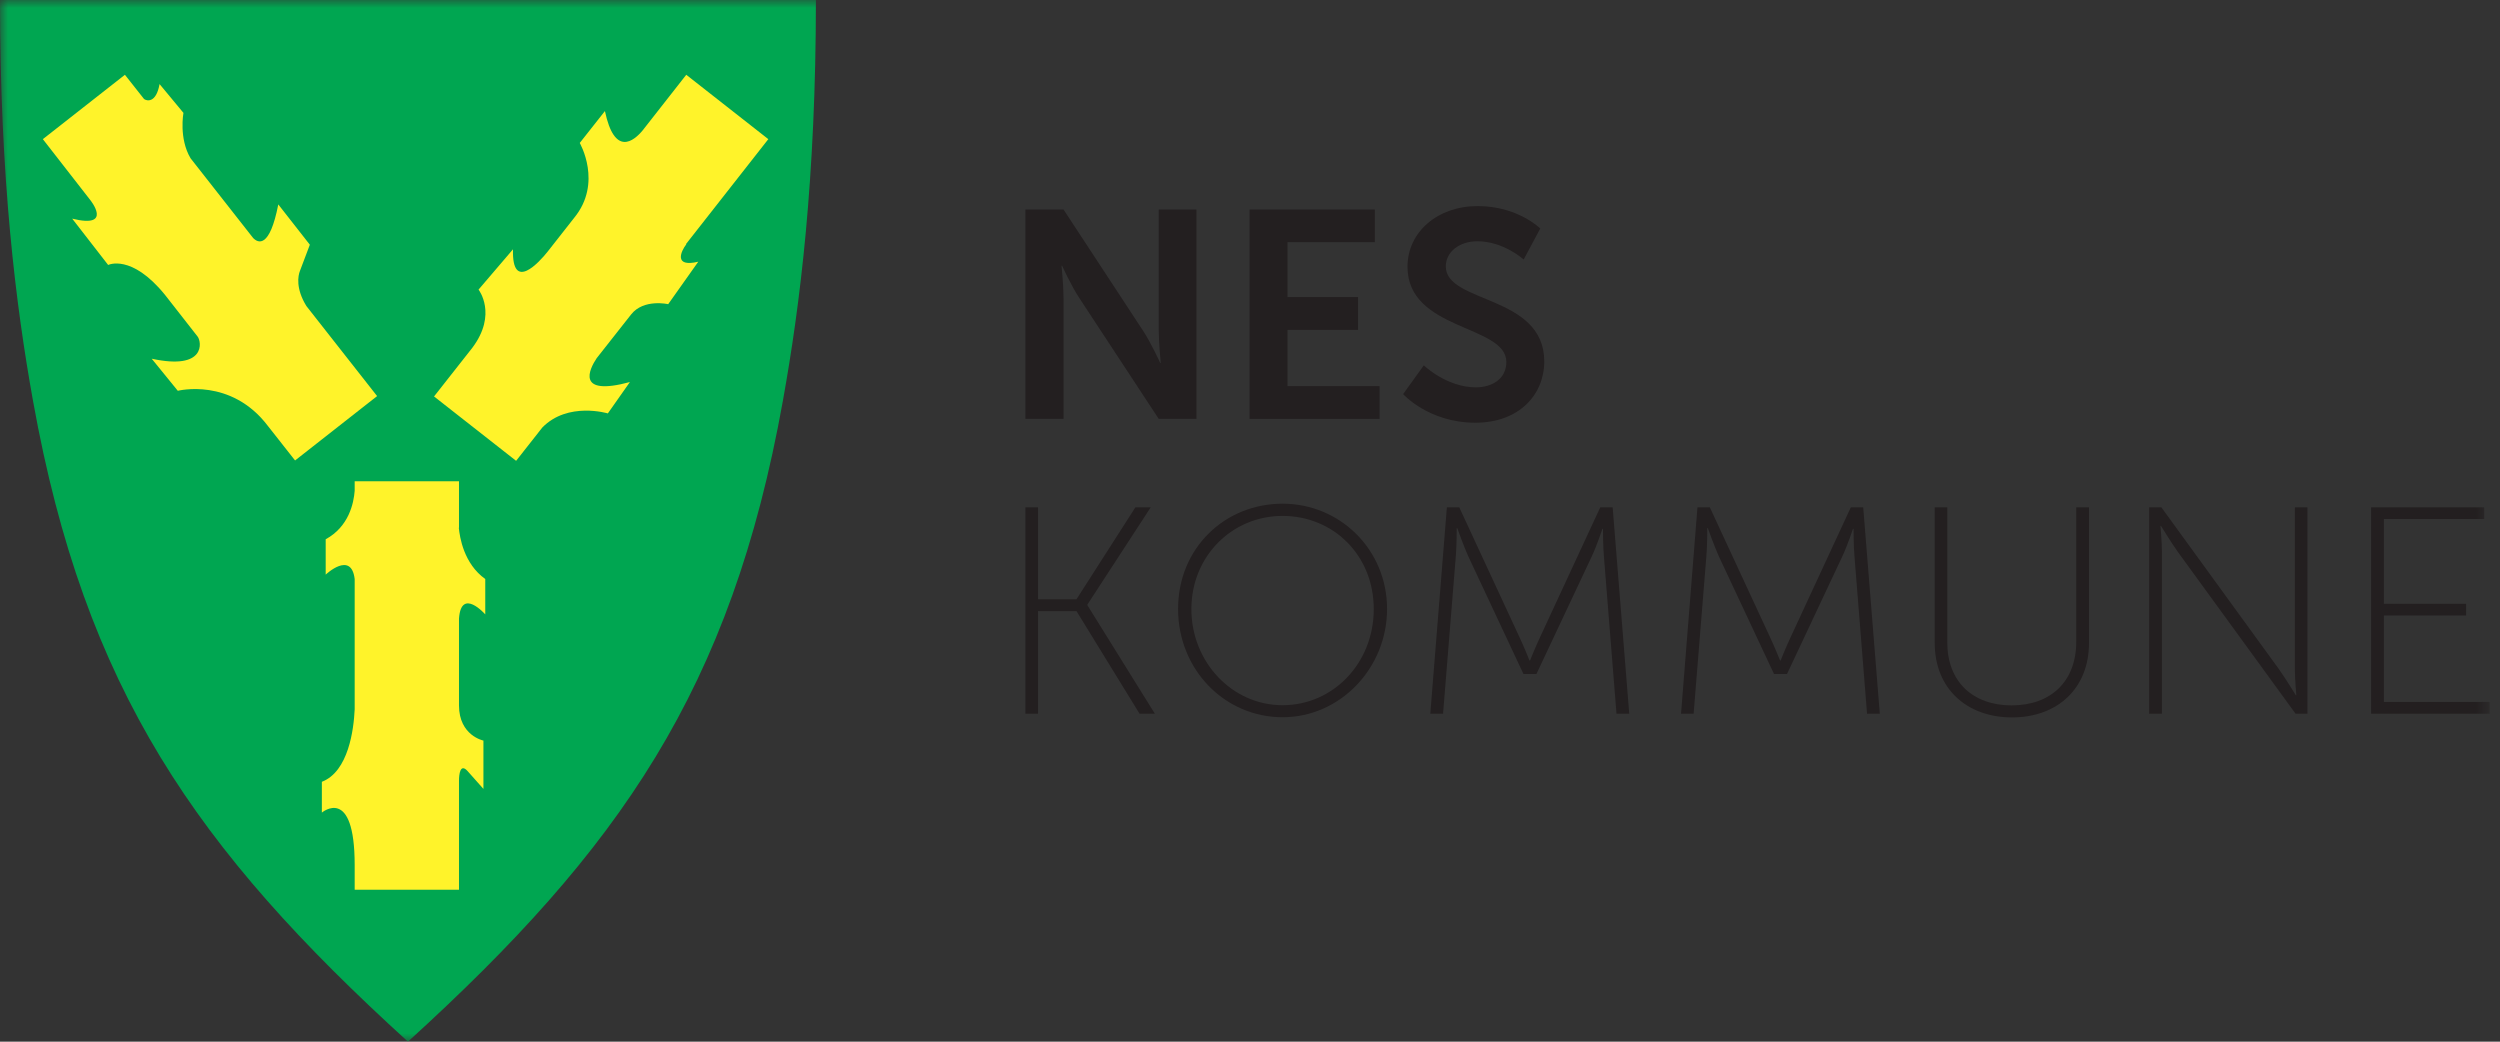 <svg xmlns="http://www.w3.org/2000/svg" width="156" height="65" viewBox="0 0 156 65" fill="none">
  <rect x="0" y="0" width="156" height="65" fill="#333333" stroke="none"/>
  <g clip-path="url(#clip0_3545_10414)">
    <mask id="mask0_3545_10414" style="mask-type:luminance" maskUnits="userSpaceOnUse" x="0" y="0" width="156" height="65">
      <path d="M155.365 0H0V65H155.365V0Z" fill="white"/>
    </mask>
    <g mask="url(#mask0_3545_10414)">
      <path d="M50.912 0C50.912 11.175 49.922 19.072 48.852 25.012C45.621 42.992 38.702 52.949 25.456 65C12.21 52.949 5.291 42.992 2.06 25.012C0.99 19.072 0 11.175 0 0H50.912Z" fill="#00A651"/>
      <path d="M28.641 32.932V30.031H22.132V30.622C22.075 31.396 21.768 32.864 20.323 33.65V35.857C20.323 35.857 21.916 34.344 22.132 36.13V44.255C22.075 45.518 21.745 48.147 20.084 48.784V50.707C20.084 50.707 22.132 48.966 22.132 53.985V55.521H28.641V48.716C28.641 48.306 28.721 47.624 29.165 48.102L30.166 49.228V46.212C30.166 46.212 28.641 45.905 28.641 44.016V38.6C28.778 36.631 30.28 38.338 30.28 38.338V36.13C28.937 35.174 28.687 33.513 28.63 32.932" fill="#FFF32A"/>
      <path d="M42.81 15.226L47.943 8.683L42.822 4.666L40.102 8.136C39.545 8.808 38.35 9.786 37.747 6.93L36.176 8.921C36.176 8.921 37.621 11.414 35.824 13.598L34.162 15.715C33.673 16.33 31.932 18.276 32.011 15.556L29.861 18.071C29.861 18.071 31.055 19.596 29.474 21.701L27.084 24.739L32.205 28.756L33.843 26.674C35.437 25.046 37.929 25.797 37.929 25.797L39.306 23.84C35.926 24.75 36.768 23.044 37.234 22.349C37.234 22.349 38.6 20.608 39.385 19.618C40.17 18.628 41.695 18.981 41.695 18.981L43.573 16.33C42.003 16.705 42.503 15.658 42.822 15.248" fill="#FFF32A"/>
      <path d="M23.532 24.716L19.117 19.095C18.446 18.002 18.594 17.206 18.719 16.898C18.776 16.751 19.334 15.271 19.334 15.271L17.365 12.756C16.83 15.499 16.113 15.18 15.794 14.85L11.891 9.877C11.152 8.637 11.447 7.044 11.447 7.044L9.957 5.246C9.741 6.452 9.16 6.304 8.989 6.179L7.795 4.666L2.674 8.683L5.633 12.483C5.633 12.483 7.089 14.281 4.506 13.644L6.748 16.534C6.748 16.534 8.193 15.818 10.287 18.389L12.335 21.007C12.574 21.314 12.881 23.123 9.467 22.384L11.095 24.386C11.095 24.386 14.418 23.533 16.728 26.594L18.412 28.733L23.532 24.716Z" fill="#FFF32A"/>
      <path d="M63.986 13.075H66.365L71.315 20.62C71.816 21.371 72.396 22.645 72.396 22.645H72.43C72.43 22.645 72.305 21.394 72.305 20.62V13.075H74.66V26.139H72.305L67.355 18.606C66.854 17.855 66.274 16.58 66.274 16.58H66.24C66.24 16.58 66.365 17.832 66.365 18.606V26.139H63.986V13.075Z" fill="#231F20"/>
      <path d="M77.973 13.075H85.79V15.112H80.34V18.537H84.743V20.586H80.34V24.091H86.086V26.139H77.973V13.075Z" fill="#231F20"/>
      <path d="M88.841 22.793C88.841 22.793 90.263 24.17 92.095 24.17C93.085 24.17 93.996 23.658 93.996 22.588C93.996 20.256 87.828 20.654 87.828 16.648C87.828 14.475 89.705 12.859 92.209 12.859C94.712 12.859 96.112 14.259 96.112 14.259L95.077 16.193C95.077 16.193 93.825 15.055 92.186 15.055C91.082 15.055 90.218 15.704 90.218 16.625C90.218 18.947 96.362 18.378 96.362 22.554C96.362 24.637 94.781 26.378 92.061 26.378C89.148 26.378 87.555 24.591 87.555 24.591L88.841 22.805V22.793Z" fill="#231F20"/>
      <path d="M63.986 31.658H64.772V37.393H67.173L70.848 31.658H71.804L67.855 37.723V37.769L72.066 44.539H71.11L67.173 38.133H64.772V44.539H63.986V31.658Z" fill="#231F20"/>
      <path d="M80.032 31.43C83.617 31.43 86.553 34.298 86.553 37.996C86.553 41.694 83.628 44.756 80.032 44.756C76.436 44.756 73.512 41.797 73.512 37.996C73.512 34.195 76.436 31.43 80.032 31.43ZM80.032 44.005C83.184 44.005 85.722 41.387 85.722 38.008C85.722 34.628 83.184 32.193 80.032 32.193C76.88 32.193 74.342 34.708 74.342 38.008C74.342 41.308 76.88 44.005 80.032 44.005Z" fill="#231F20"/>
      <path d="M90.285 31.658H91.059L94.815 39.76C95.111 40.386 95.441 41.217 95.441 41.217H95.475C95.475 41.217 95.805 40.386 96.1 39.76L99.856 31.658H100.63L101.665 44.539H100.869L100.083 34.707C100.026 34.082 100.026 33.001 100.026 33.001H99.992C99.992 33.001 99.628 34.082 99.332 34.707L95.873 42.059H95.065L91.617 34.707C91.344 34.104 90.934 32.955 90.934 32.955H90.9C90.9 32.955 90.9 34.082 90.843 34.707L90.047 44.539H89.25L90.285 31.658Z" fill="#231F20"/>
      <path d="M105.921 31.658H106.694L110.45 39.76C110.746 40.386 111.076 41.217 111.076 41.217H111.11C111.11 41.217 111.44 40.386 111.736 39.76L115.491 31.658H116.265L117.3 44.539H116.504L115.718 34.707C115.662 34.082 115.662 33.001 115.662 33.001H115.627C115.627 33.001 115.263 34.082 114.967 34.707L111.508 42.059H110.7L107.252 34.707C106.979 34.104 106.569 32.955 106.569 32.955H106.535C106.535 32.955 106.535 34.082 106.478 34.707L105.682 44.539H104.896L105.921 31.658Z" fill="#231F20"/>
      <path d="M120.715 31.658H121.511V40.09C121.511 42.525 123.093 44.016 125.528 44.016C127.964 44.016 129.557 42.525 129.557 40.056V31.658H130.353V40.124C130.353 42.958 128.385 44.767 125.551 44.767C122.718 44.767 120.726 42.958 120.726 40.124V31.658H120.715Z" fill="#231F20"/>
      <path d="M134.13 31.658H134.87L142.21 41.763C142.631 42.355 143.257 43.379 143.257 43.379H143.291C143.291 43.379 143.2 42.4 143.2 41.763V31.658H143.985V44.539H143.245L135.894 34.434C135.473 33.843 134.847 32.818 134.847 32.818H134.813C134.813 32.818 134.904 33.797 134.904 34.434V44.539H134.107V31.658H134.13Z" fill="#231F20"/>
      <path d="M147.957 31.658H155.012V32.386H148.754V37.678H153.886V38.406H148.754V43.8H155.365V44.539H147.957V31.658Z" fill="#231F20"/>
    </g>
  </g>
  <defs>
    <clipPath id="clip0_3545_10414">
      <rect width="155.365" height="65" fill="white"/>
    </clipPath>
  </defs>
</svg>